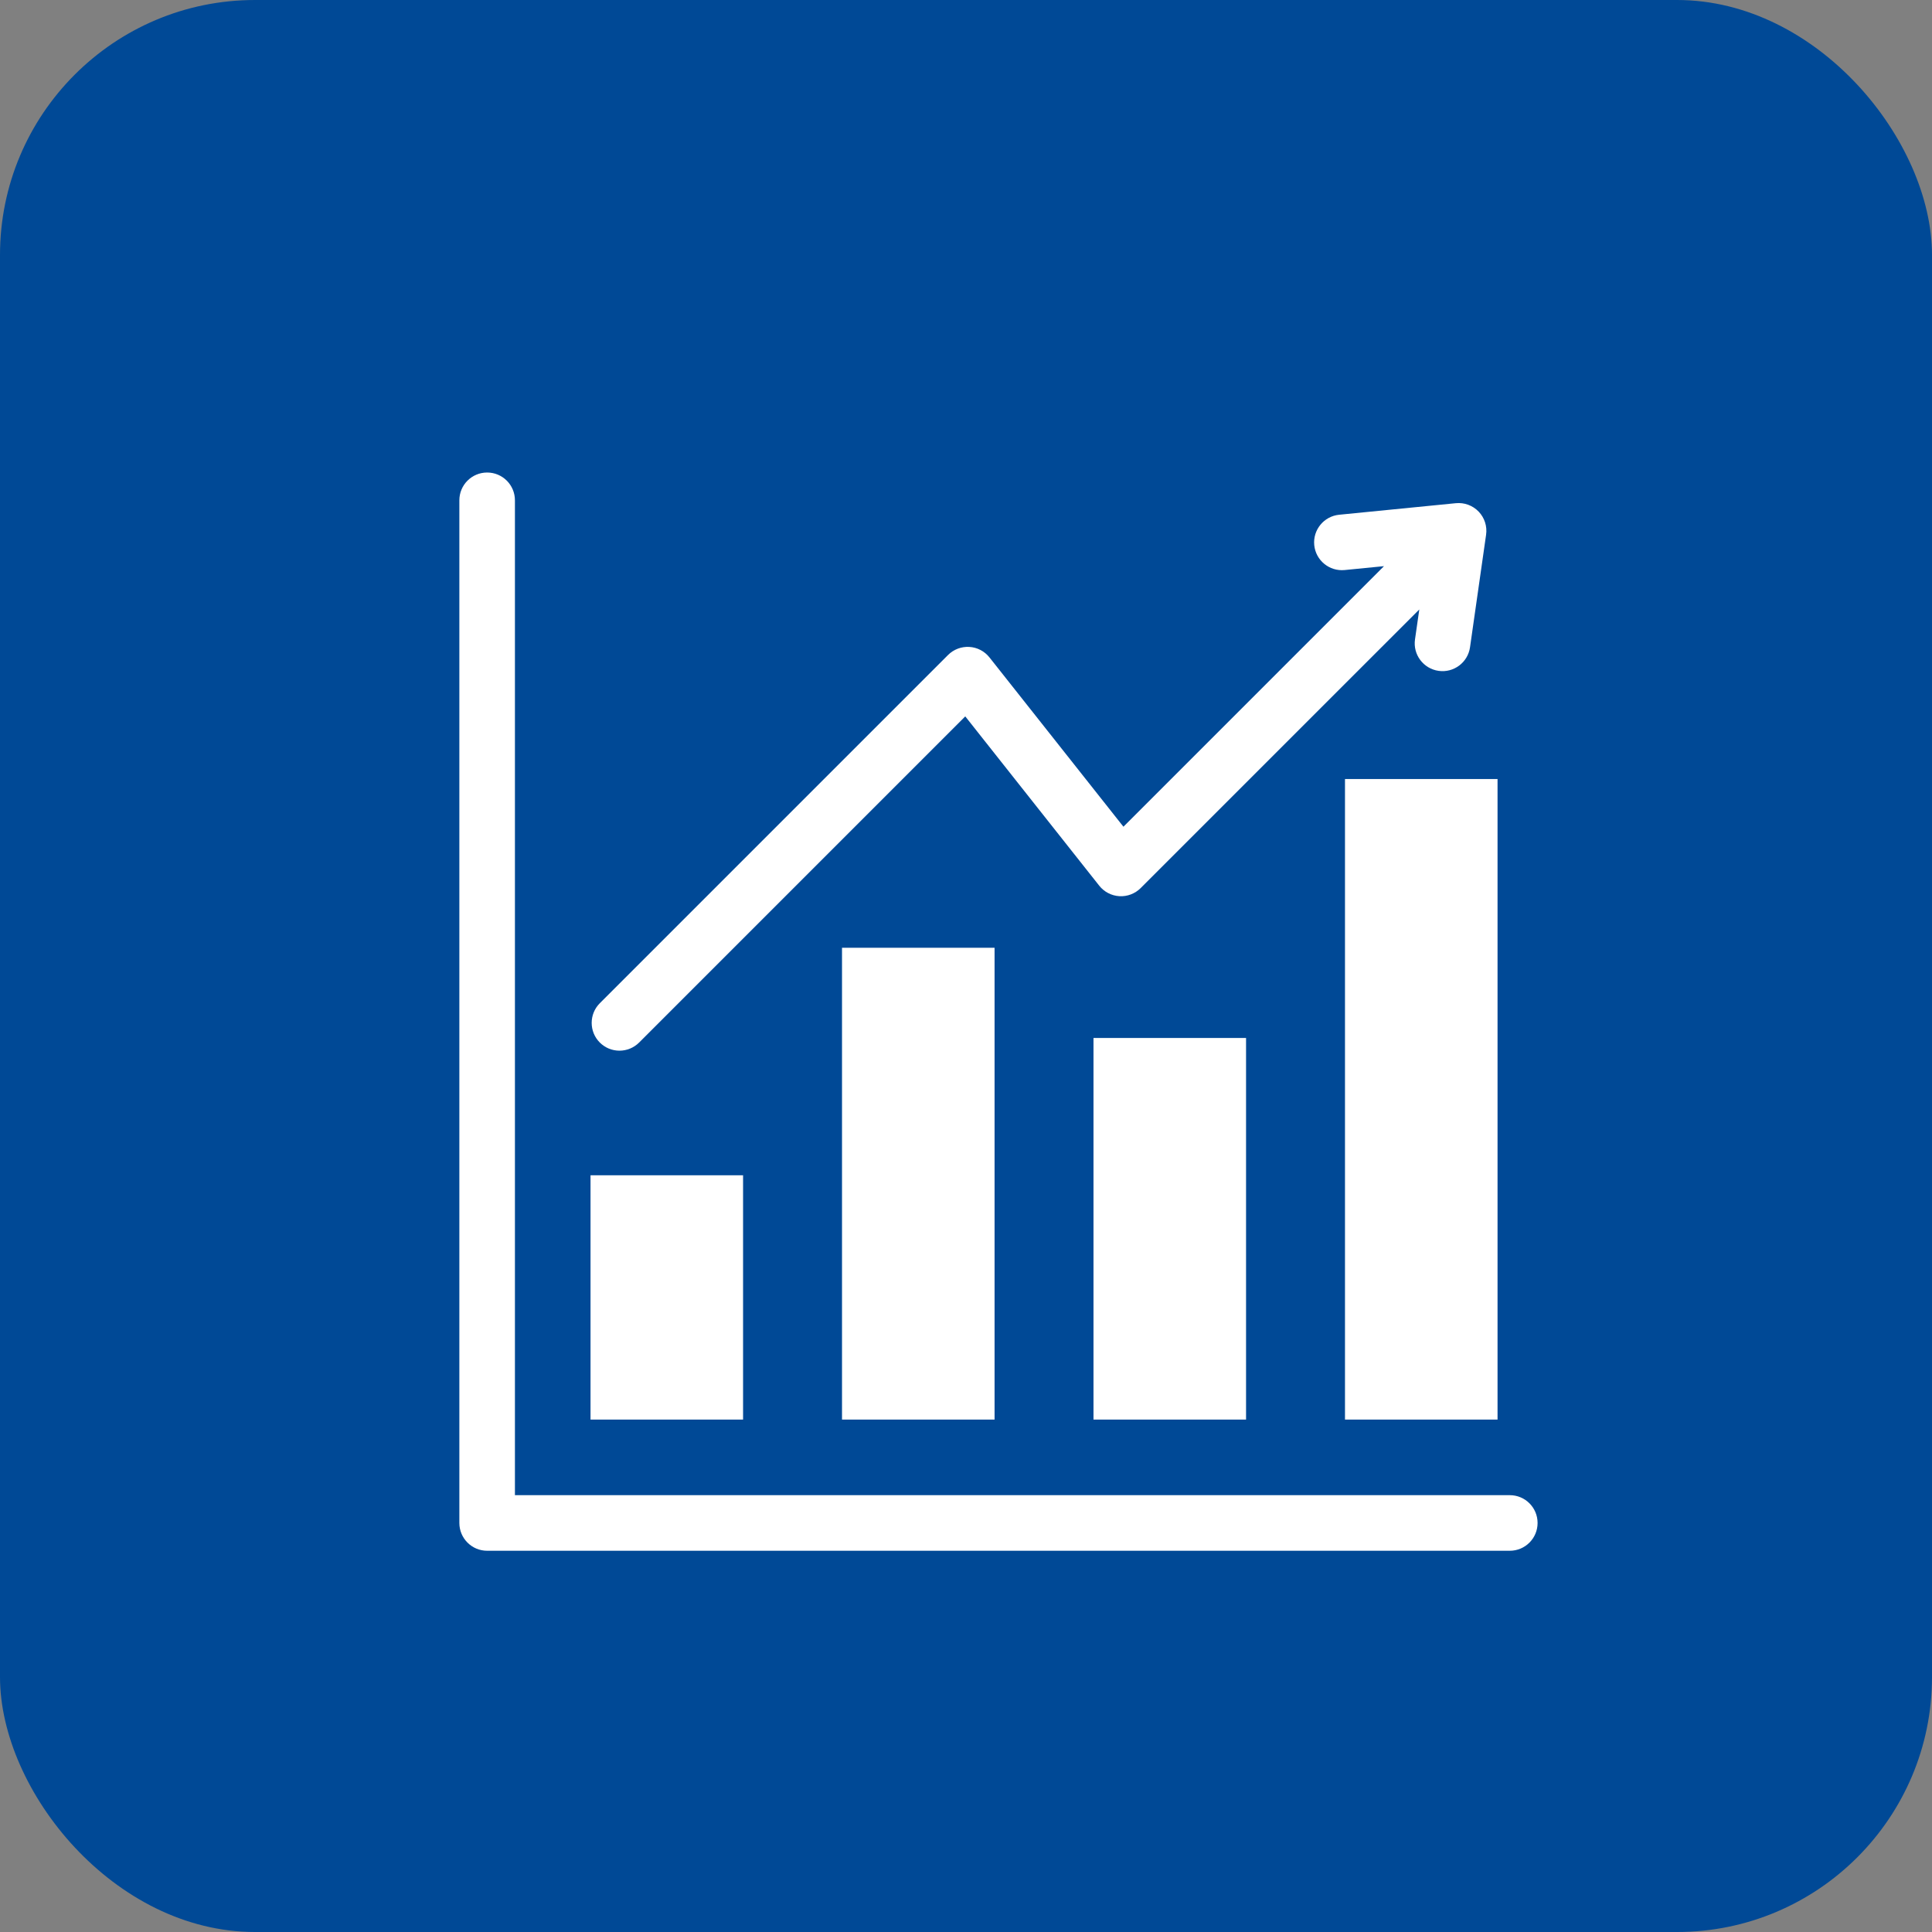 <svg width="2288" height="2288" viewBox="0 0 2288 2288" fill="none" xmlns="http://www.w3.org/2000/svg">
<rect x="0" y="0" width="2288" height="2288" fill="#808080" stroke="none"/>
<rect width="2288" height="2288" rx="302" fill="#004996"/>
<path fill-rule="evenodd" clip-rule="evenodd" d="M1592.82 922.575H1773.49V1681.17H1592.82V922.575ZM699.333 1681.16H879.997V1391.81H699.333V1681.16ZM997.165 1681.16H1177.83V1122.43H997.165V1681.16ZM1294.99 1681.16H1475.66V1229.21H1294.99V1681.16ZM1820.91 1803.59C1820.91 1785.4 1806.19 1770.68 1787.99 1770.68H609.81V592.502C609.81 574.32 595.087 559.584 576.905 559.584C558.723 559.584 544 574.32 544 592.502V1803.59C544 1821.76 558.736 1836.51 576.905 1836.51H1787.99C1806.19 1836.51 1820.91 1821.76 1820.91 1803.59ZM756.876 1234.65L1143.12 848.39L1301.77 1048.88C1307.59 1056.25 1316.28 1060.76 1325.65 1061.32C1335.02 1061.86 1344.21 1058.36 1350.85 1051.73L1680.81 721.776L1675.74 757.24C1673.15 775.23 1685.66 791.898 1703.64 794.468C1721.63 797.053 1738.32 784.542 1740.89 766.552L1759.92 633.319C1761.38 623.324 1758.12 613.204 1751.14 605.906C1744.13 598.608 1734.18 594.911 1724.13 595.912L1585.93 609.592C1567.85 611.385 1554.63 627.497 1556.42 645.582C1558.21 663.667 1574.32 676.847 1592.41 675.08L1639.01 670.478L1330.44 979.052L1171.79 778.547C1165.98 771.194 1157.29 766.66 1147.9 766.12C1138.53 765.578 1129.35 769.066 1122.72 775.698L710.333 1188.09C697.488 1200.95 697.488 1221.78 710.333 1234.65C716.755 1241.07 725.18 1244.28 733.605 1244.28C742.03 1244.28 750.439 1241.07 756.876 1234.65V1234.65Z" fill="white"/>
</svg>
